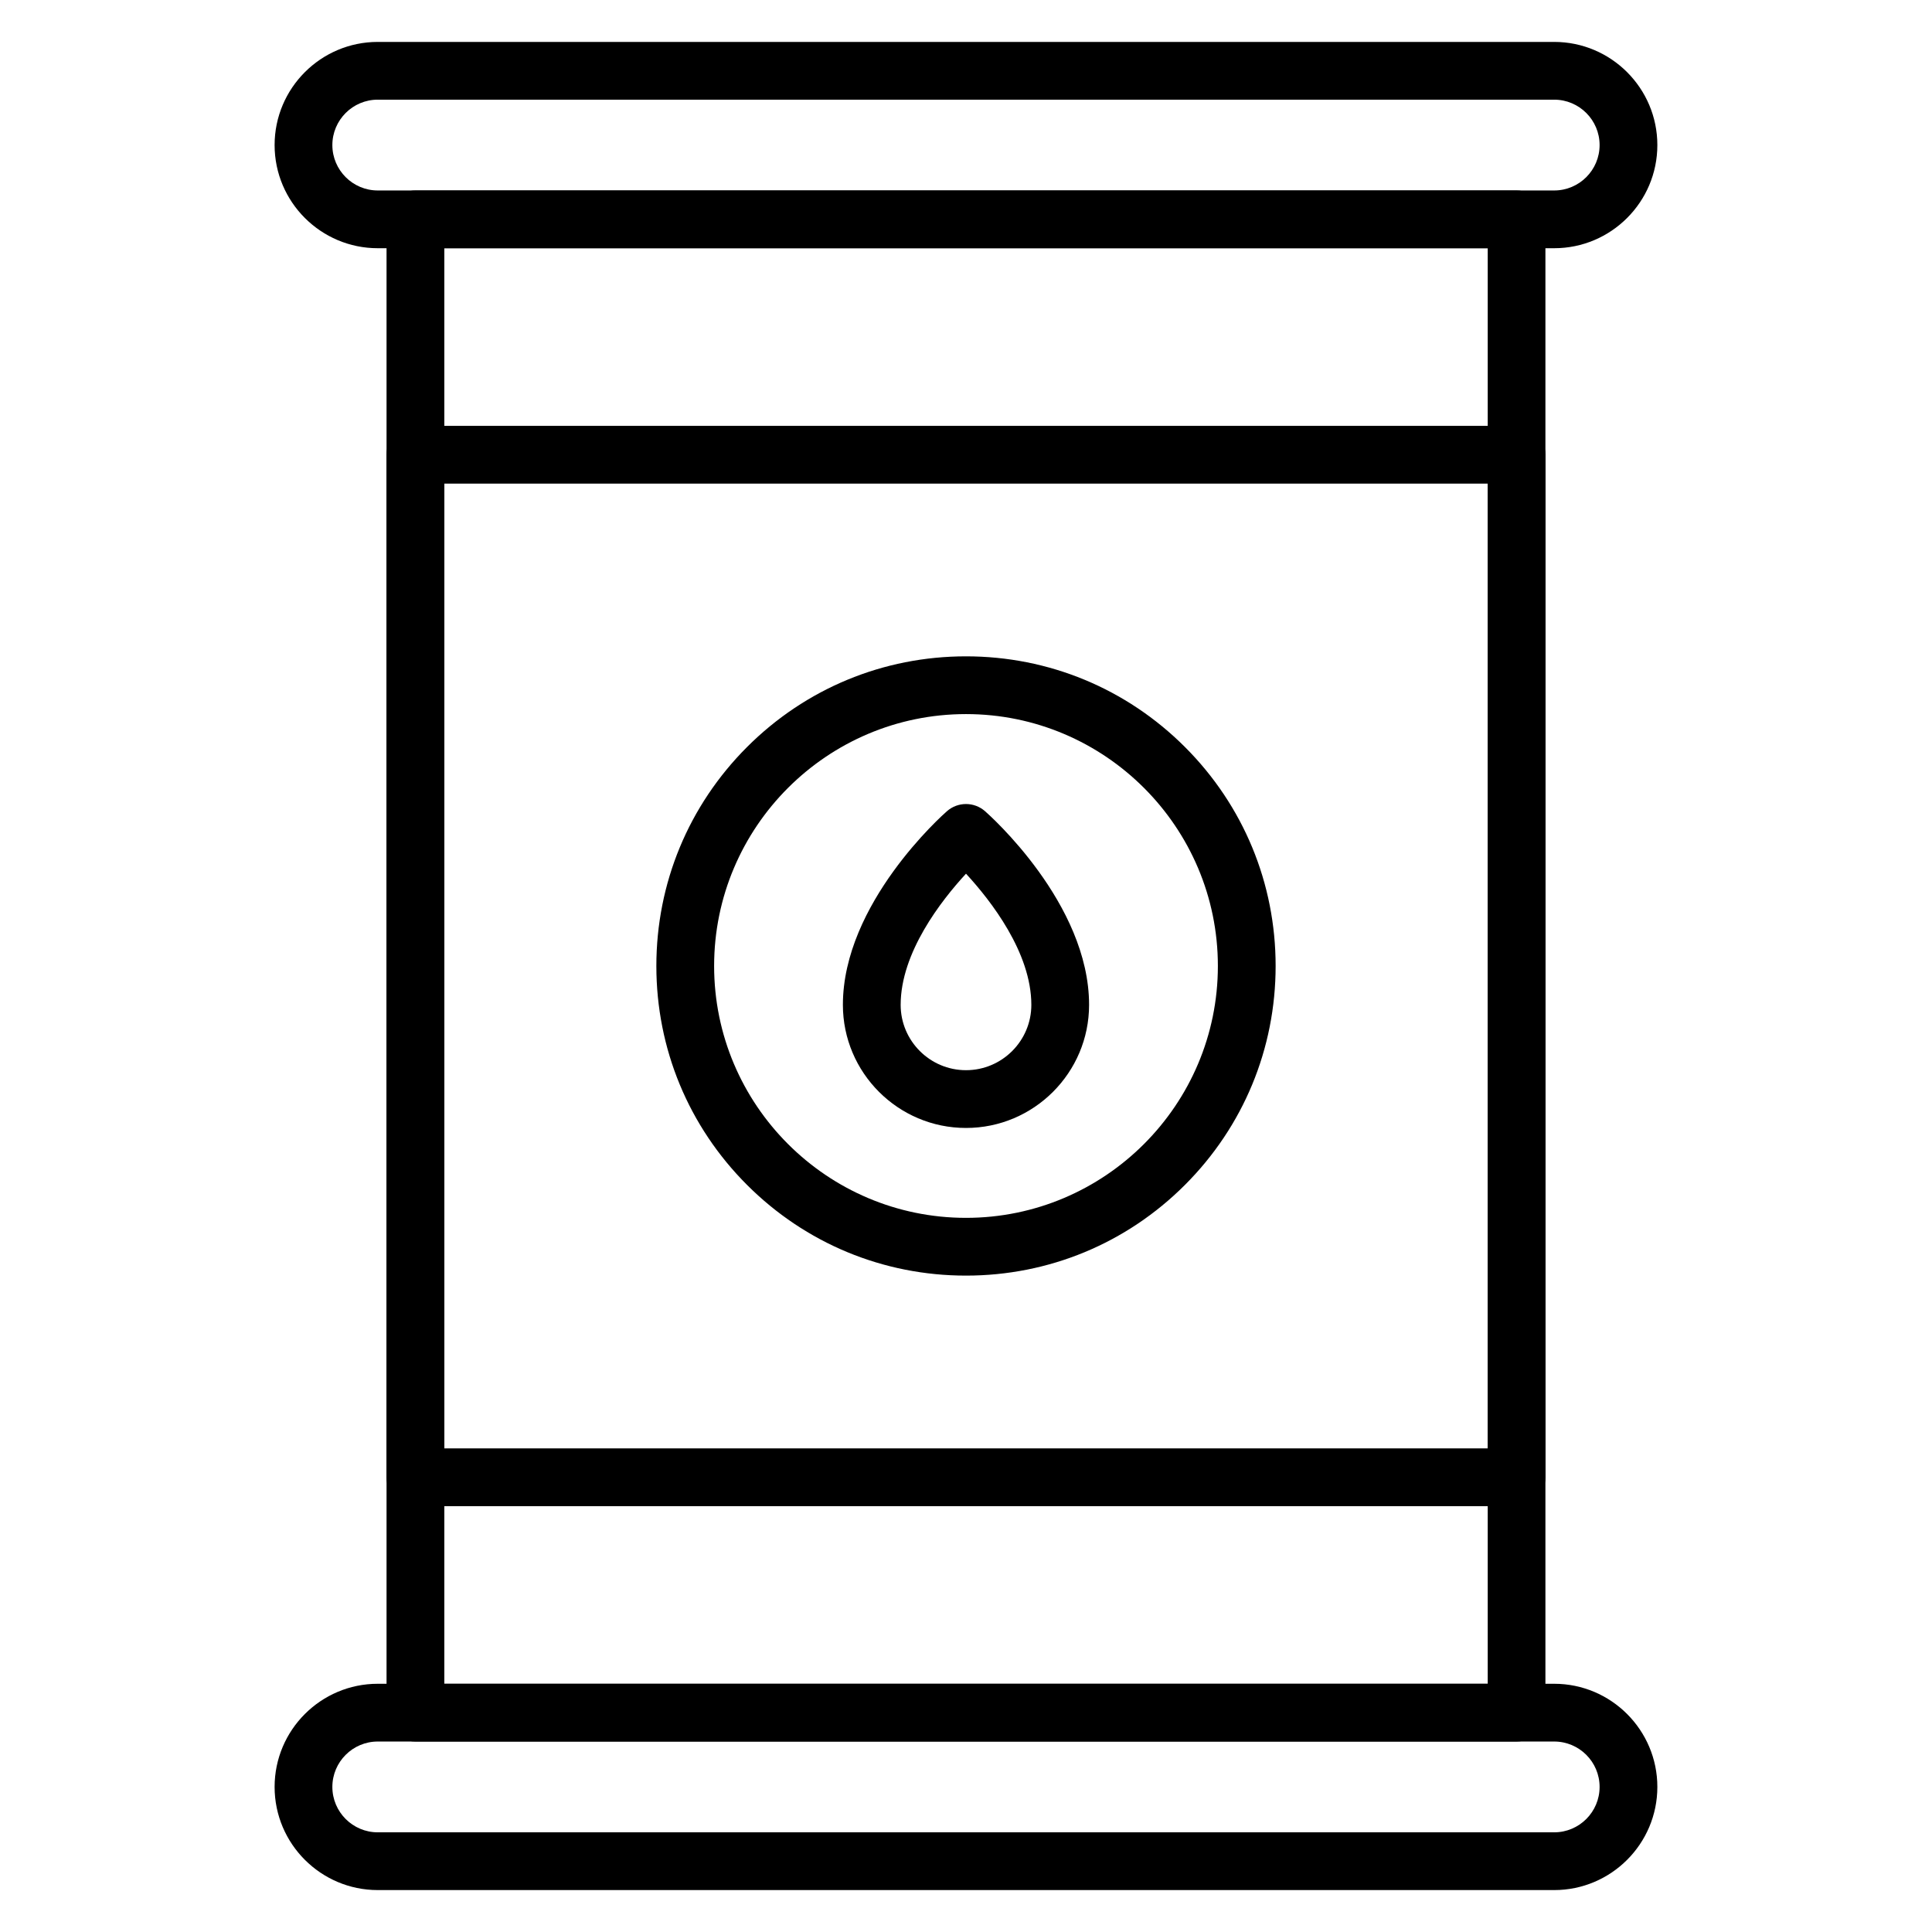 <?xml version="1.0" encoding="UTF-8"?>
<!-- Uploaded to: SVG Repo, www.svgrepo.com, Generator: SVG Repo Mixer Tools -->
<svg fill="#000000" width="800px" height="800px" version="1.1" viewBox="144 144 512 512" xmlns="http://www.w3.org/2000/svg">
 <g>
  <path d="m545.91 605.52h-291.82c-4.227 0-7.652-3.426-7.652-7.652v-395.74c0-4.227 3.426-7.652 7.652-7.652h291.81c4.227 0 7.652 3.426 7.652 7.652v395.74c0.004 4.231-3.426 7.652-7.648 7.652zm-284.16-15.305h276.51v-380.44h-276.51z"/>
  <path d="m545.91 543.15h-291.82c-4.227 0-7.652-3.426-7.652-7.652v-270.99c0-4.227 3.426-7.652 7.652-7.652h291.81c4.227 0 7.652 3.426 7.652 7.652v270.99c0.004 4.227-3.426 7.652-7.648 7.652zm-284.16-15.309h276.51v-255.68h-276.51z"/>
  <path d="m555.89 209.78h-311.78c-15.074 0-27.336-12.262-27.336-27.336 0-15.074 12.262-27.336 27.336-27.336h311.77c15.074 0 27.336 12.262 27.336 27.336 0.004 15.074-12.262 27.336-27.332 27.336zm-311.78-39.367c-6.633 0-12.031 5.398-12.031 12.031 0 6.633 5.398 12.031 12.031 12.031h311.77c6.637 0 12.031-5.398 12.031-12.031 0-6.633-5.398-12.031-12.031-12.031z"/>
  <path d="m555.89 644.89h-311.78c-15.074 0-27.336-12.262-27.336-27.336s12.262-27.336 27.336-27.336h311.77c15.074 0 27.336 12.262 27.336 27.336 0.004 15.074-12.262 27.336-27.332 27.336zm-311.78-39.367c-6.633 0-12.031 5.398-12.031 12.031 0 6.633 5.398 12.031 12.031 12.031h311.77c6.637 0 12.031-5.398 12.031-12.031 0-6.633-5.398-12.031-12.031-12.031z"/>
  <path d="m400 442.92c-17.988 0-32.625-14.637-32.625-32.625 0-26.871 26.457-50.34 27.582-51.324 2.887-2.527 7.195-2.527 10.078 0 1.125 0.984 27.582 24.449 27.582 51.324 0.004 17.988-14.633 32.625-32.617 32.625zm0-67.383c-6.594 7.152-17.316 20.914-17.316 34.758 0 9.551 7.769 17.316 17.316 17.316 9.551 0 17.316-7.769 17.316-17.316 0-13.84-10.719-27.602-17.316-34.758z"/>
  <path d="m400 482.05c-21.918 0-42.523-8.535-58.023-24.031-15.504-15.496-24.035-36.105-24.035-58.023s8.535-42.523 24.031-58.023c15.5-15.504 36.105-24.035 58.027-24.035 21.918 0 42.523 8.535 58.023 24.031s24.031 36.105 24.031 58.023c0 21.918-8.535 42.523-24.031 58.023-15.496 15.504-36.105 24.035-58.023 24.035zm0-148.81c-36.809 0-66.75 29.945-66.75 66.75-0.004 36.809 29.941 66.754 66.75 66.754s66.75-29.945 66.75-66.75c0-36.809-29.945-66.754-66.75-66.754z"/>
 </g>
</svg>